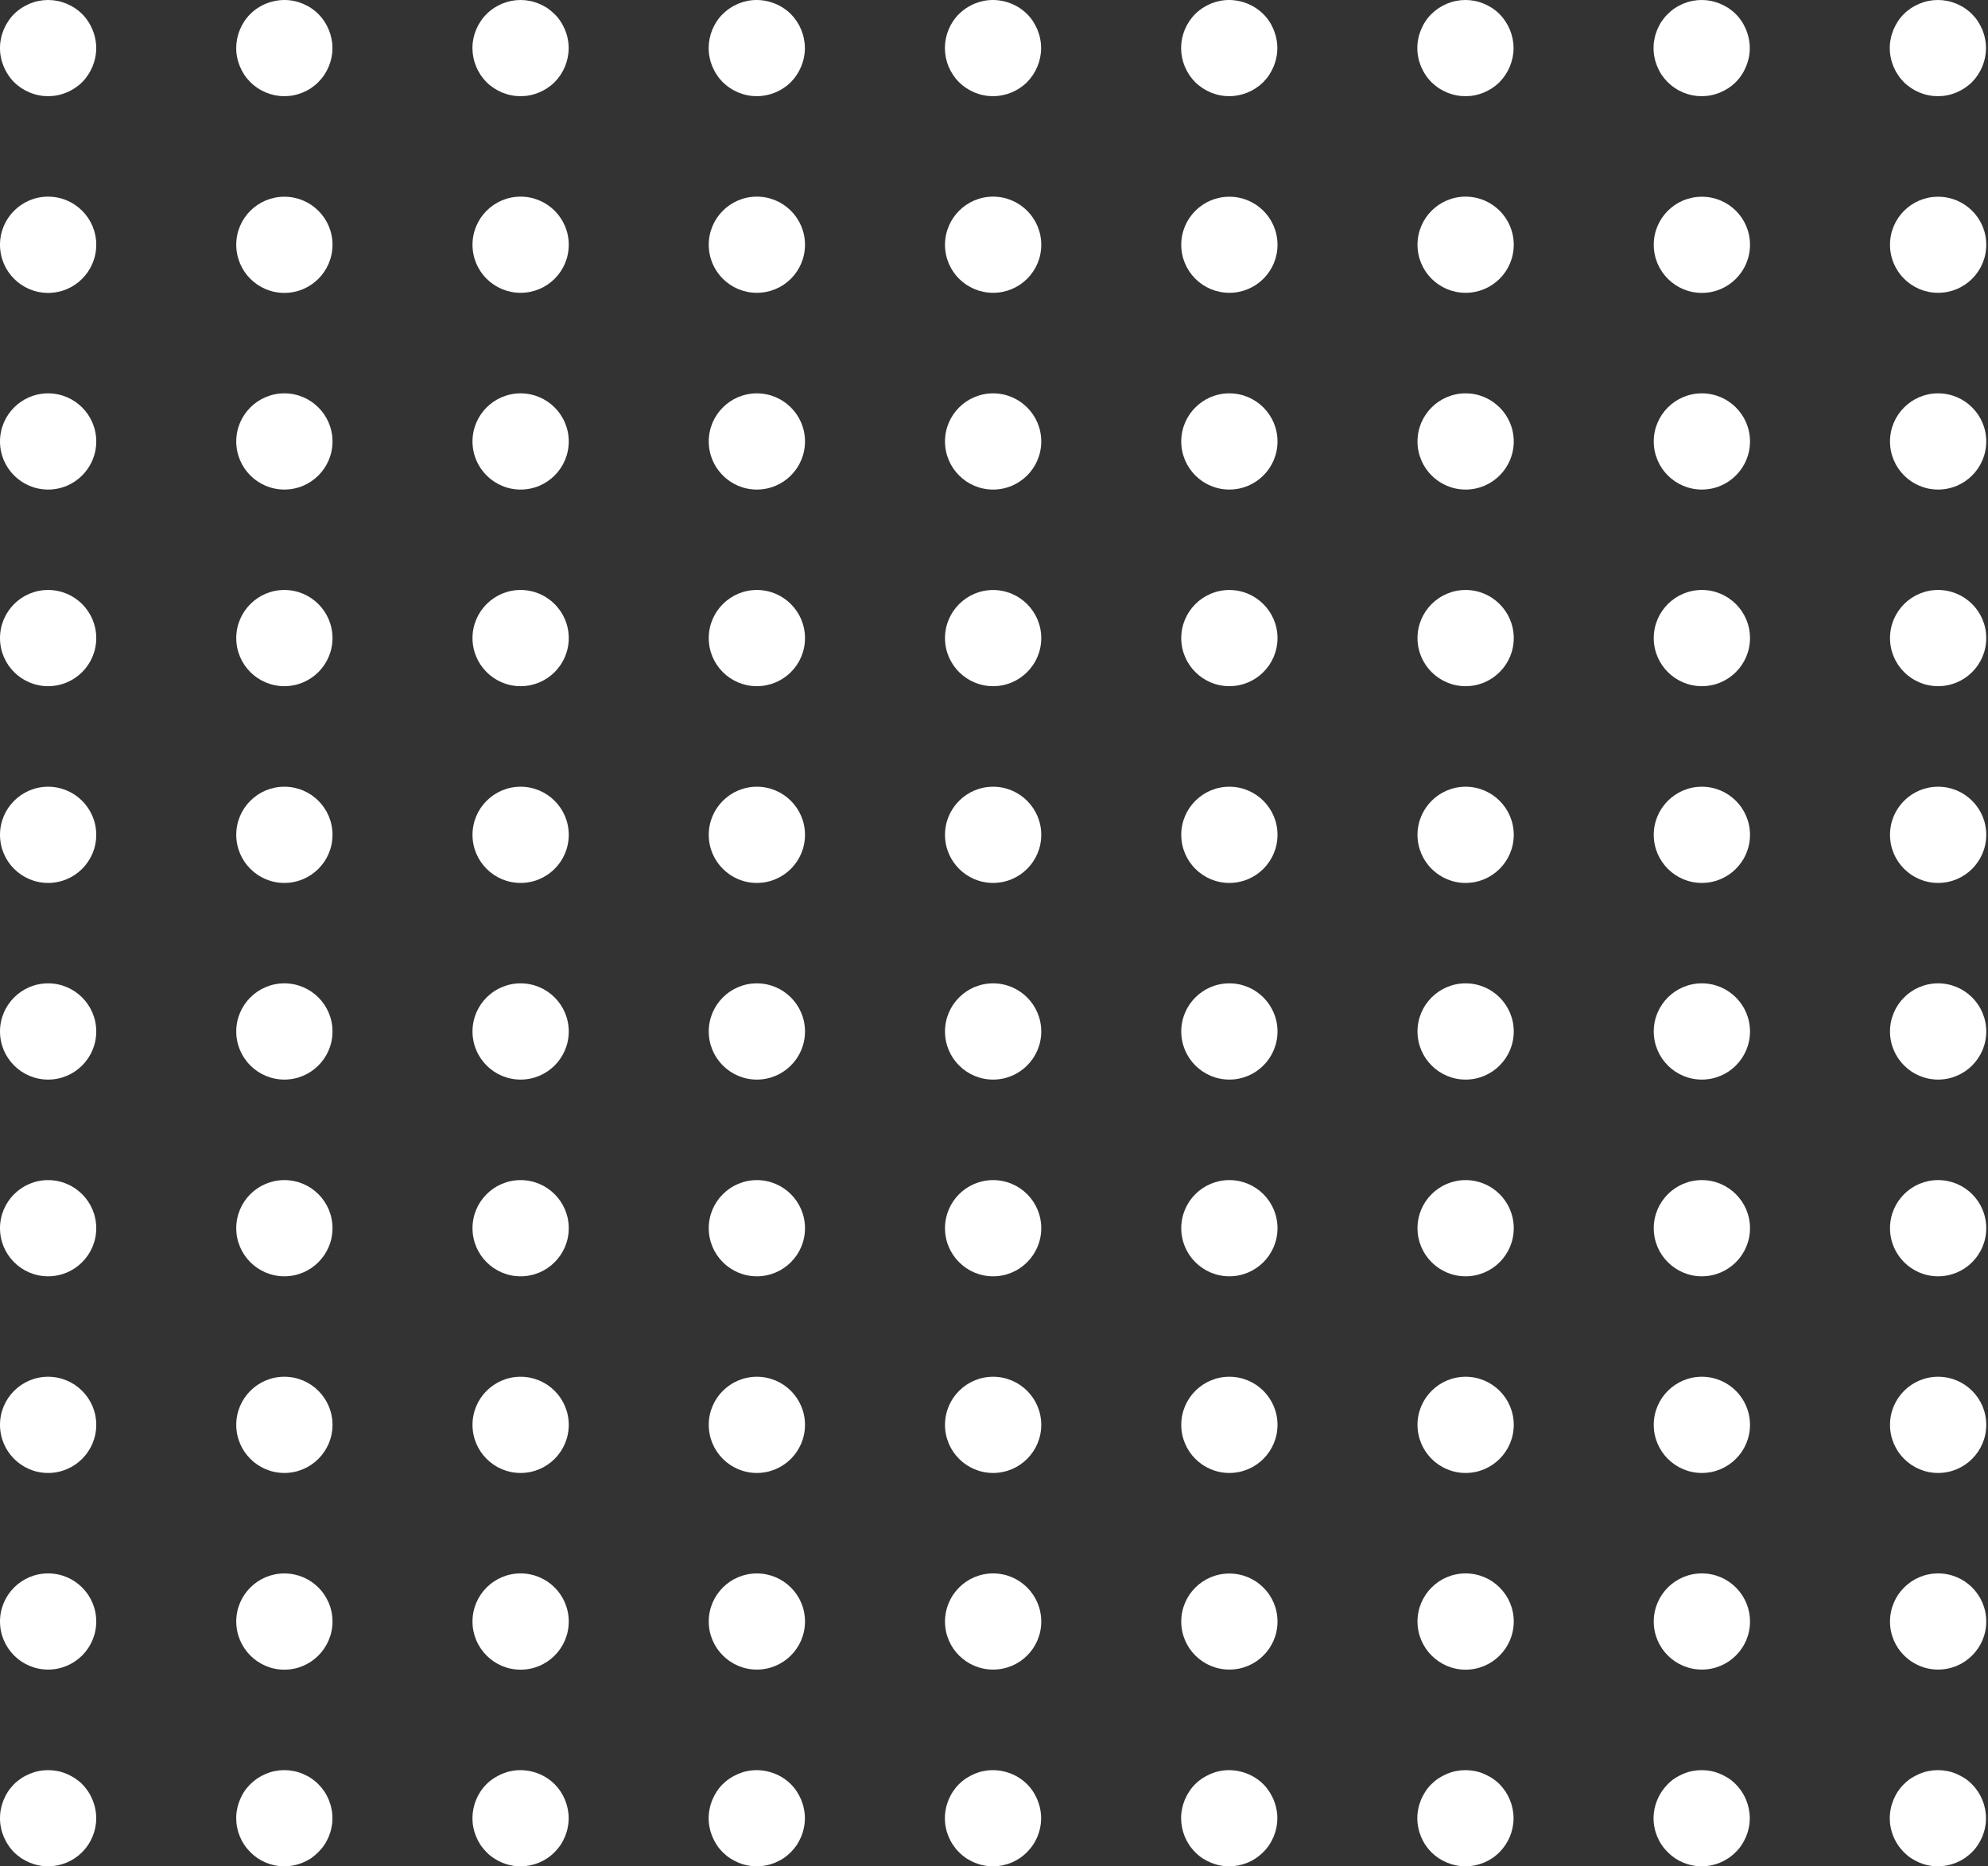 <?xml version="1.0" encoding="UTF-8"?> <svg xmlns="http://www.w3.org/2000/svg" width="426" height="400" viewBox="0 0 426 400" fill="none"><rect x="0" y="0" width="426" height="400" fill="#333333" stroke="none"/> <path fill-rule="evenodd" clip-rule="evenodd" d="M314.028 20.615C313.34 20.615 312.686 20.553 312.005 20.414C311.345 20.289 310.699 20.08 310.087 19.837C309.469 19.566 308.871 19.26 308.294 18.885C307.739 18.509 307.224 18.086 306.724 17.606C306.251 17.113 305.814 16.599 305.452 16.022C305.077 15.466 304.764 14.868 304.5 14.243C304.25 13.624 304.041 12.985 303.923 12.332C303.77 11.65 303.715 10.983 303.715 10.309C303.715 9.628 303.77 8.947 303.923 8.287C304.041 7.627 304.25 6.988 304.5 6.369C304.764 5.751 305.077 5.125 305.452 4.569C305.814 4.013 306.251 3.478 306.724 3.013C307.224 2.533 307.739 2.102 308.294 1.727C308.871 1.359 309.469 1.053 310.087 0.782C310.699 0.532 311.345 0.33 312.005 0.198C313.34 -0.066 314.709 -0.066 316.043 0.198C316.703 0.33 317.342 0.532 317.954 0.782C318.579 1.053 319.177 1.359 319.754 1.727C320.31 2.102 320.845 2.533 321.324 3.013C323.236 4.944 324.334 7.606 324.334 10.309C324.334 13.006 323.236 15.667 321.324 17.606C320.845 18.086 320.31 18.509 319.754 18.885C319.177 19.26 318.579 19.566 317.954 19.837C317.342 20.08 316.703 20.289 316.043 20.414C315.383 20.553 314.709 20.615 314.028 20.615Z" fill="white"></path> <path fill-rule="evenodd" clip-rule="evenodd" d="M364.647 20.615C363.959 20.615 363.306 20.553 362.625 20.414C361.964 20.289 361.318 20.08 360.707 19.837C360.088 19.566 359.49 19.26 358.934 18.885C358.358 18.509 357.843 18.086 357.364 17.606C356.891 17.134 356.454 16.599 356.071 16.043C355.696 15.487 355.383 14.868 355.119 14.243C354.869 13.624 354.661 12.985 354.542 12.332C354.39 11.671 354.334 10.983 354.334 10.309C354.334 9.628 354.39 8.968 354.542 8.287C354.661 7.627 354.869 6.988 355.119 6.369C355.383 5.751 355.696 5.125 356.071 4.569C356.454 4.013 356.891 3.478 357.364 3.013C357.843 2.533 358.358 2.102 358.934 1.727C359.49 1.359 360.088 1.053 360.707 0.782C361.318 0.532 361.964 0.33 362.625 0.198C363.959 -0.066 365.328 -0.066 366.662 0.198C367.301 0.33 367.962 0.532 368.573 0.782C369.199 1.053 369.796 1.359 370.373 1.727C370.929 2.102 371.464 2.533 371.944 3.013C372.416 3.478 372.854 4.013 373.215 4.569C373.591 5.125 373.896 5.751 374.167 6.369C374.411 6.988 374.626 7.627 374.744 8.287C374.89 8.968 374.953 9.628 374.953 10.309C374.953 10.983 374.89 11.671 374.744 12.332C374.626 12.985 374.411 13.624 374.167 14.243C373.896 14.868 373.591 15.487 373.215 16.043C372.854 16.599 372.416 17.134 371.944 17.606C371.464 18.086 370.929 18.509 370.373 18.885C369.796 19.26 369.199 19.566 368.573 19.837C367.962 20.08 367.301 20.289 366.662 20.414C365.981 20.553 365.328 20.615 364.647 20.615Z" fill="white"></path> <path fill-rule="evenodd" clip-rule="evenodd" d="M10.306 20.615C9.625 20.615 8.972 20.553 8.291 20.414C7.63 20.289 6.977 20.08 6.373 19.837C5.754 19.566 5.156 19.26 4.58 18.885C4.024 18.509 3.489 18.086 3.009 17.606C2.537 17.134 2.099 16.599 1.737 16.022C1.362 15.466 1.049 14.868 0.785 14.243C0.535 13.624 0.327 12.985 0.208 12.332C0.056 11.65 0 10.983 0 10.309C0 9.628 0.056 8.968 0.208 8.287C0.327 7.627 0.535 6.988 0.785 6.369C1.049 5.751 1.362 5.153 1.737 4.597C2.099 4.013 2.537 3.478 3.009 3.013C3.489 2.533 4.024 2.102 4.58 1.727C5.156 1.359 5.754 1.053 6.373 0.782C6.977 0.532 7.63 0.33 8.291 0.198C9.625 -0.066 10.994 -0.066 12.328 0.198C12.988 0.33 13.628 0.532 14.239 0.782C14.865 1.053 15.462 1.359 16.039 1.727C16.595 2.102 17.13 2.533 17.61 3.013C18.082 3.478 18.513 4.013 18.881 4.597C19.257 5.153 19.562 5.751 19.833 6.369C20.077 6.988 20.292 7.648 20.41 8.287C20.556 8.968 20.619 9.628 20.619 10.309C20.619 10.983 20.556 11.65 20.41 12.332C20.292 12.985 20.077 13.624 19.833 14.243C19.562 14.868 19.257 15.466 18.881 16.022C18.513 16.599 18.082 17.134 17.61 17.606C17.13 18.086 16.595 18.509 16.039 18.885C15.462 19.26 14.865 19.566 14.239 19.837C13.628 20.08 12.988 20.289 12.328 20.414C11.668 20.553 10.994 20.615 10.306 20.615Z" fill="white"></path> <path fill-rule="evenodd" clip-rule="evenodd" d="M0 52.45C0 46.766 4.621 42.145 10.306 42.145C16.004 42.145 20.626 46.766 20.626 52.45C20.626 58.163 16.004 62.777 10.306 62.777C4.621 62.777 0 58.163 0 52.45ZM0 94.612C0 88.927 4.621 84.306 10.306 84.306C16.004 84.306 20.626 88.927 20.626 94.612C20.626 100.31 16.004 104.925 10.306 104.925C4.621 104.925 0 100.31 0 94.612ZM0 136.76C0 131.068 4.621 126.447 10.306 126.447C16.004 126.447 20.626 131.068 20.626 136.76C20.626 142.451 16.004 147.065 10.306 147.065C4.621 147.065 0 142.451 0 136.76ZM0 178.921C0 173.237 4.621 168.615 10.306 168.615C16.004 168.615 20.626 173.237 20.626 178.921C20.626 184.62 16.004 189.234 10.306 189.234C4.621 189.234 0 184.62 0 178.921ZM0 221.069C0 215.377 4.621 210.756 10.306 210.756C16.004 210.756 20.626 215.377 20.626 221.069C20.626 226.76 16.004 231.382 10.306 231.382C4.621 231.382 0 226.76 0 221.069ZM0 263.237C0 257.546 4.621 252.925 10.306 252.925C16.004 252.925 20.626 257.546 20.626 263.237C20.626 268.922 16.004 273.543 10.306 273.543C4.621 273.543 0 268.922 0 263.237ZM0 305.378C0 299.687 4.621 295.072 10.306 295.072C16.004 295.072 20.626 299.687 20.626 305.378C20.626 311.07 16.004 315.691 10.306 315.691C4.621 315.691 0 311.07 0 305.378ZM0 347.526C0 341.834 4.621 337.22 10.306 337.22C16.004 337.22 20.626 341.834 20.626 347.526C20.626 353.21 16.004 357.832 10.306 357.832C4.621 357.832 0 353.21 0 347.526Z" fill="white"></path> <path fill-rule="evenodd" clip-rule="evenodd" d="M10.306 399.998C9.625 399.998 8.972 399.935 8.291 399.789C7.63 399.664 6.977 399.463 6.373 399.213C5.754 398.949 5.156 398.636 4.58 398.268C4.024 397.892 3.489 397.461 3.009 396.982C2.537 396.509 2.099 395.974 1.737 395.398C1.362 394.842 1.049 394.244 0.785 393.625C0.535 393.007 0.327 392.368 0.208 391.707C0.056 391.026 0 390.366 0 389.692C0 389.011 0.056 388.323 0.208 387.67C0.327 387.01 0.535 386.37 0.785 385.745C1.049 385.106 1.362 384.508 1.737 383.952C2.099 383.396 2.537 382.861 3.009 382.388C3.489 381.909 4.024 381.478 4.58 381.11C5.136 380.741 5.754 380.443 6.373 380.165C6.977 379.914 7.63 379.706 8.291 379.581C9.597 379.317 10.994 379.317 12.328 379.581C12.988 379.706 13.628 379.914 14.239 380.165C14.865 380.443 15.462 380.741 16.039 381.11C16.595 381.478 17.13 381.909 17.61 382.388C18.082 382.861 18.513 383.396 18.881 383.952C19.257 384.508 19.562 385.106 19.833 385.745C20.077 386.37 20.292 387.01 20.41 387.67C20.556 388.344 20.619 389.011 20.619 389.692C20.619 390.366 20.556 391.026 20.41 391.707C20.292 392.368 20.077 393.007 19.833 393.625C19.562 394.244 19.257 394.842 18.881 395.398C18.499 395.974 18.061 396.509 17.589 396.982C15.664 398.907 13.03 399.998 10.306 399.998Z" fill="white"></path> <path fill-rule="evenodd" clip-rule="evenodd" d="M60.925 20.613C58.194 20.613 55.546 19.523 53.628 17.584C53.156 17.111 52.718 16.597 52.356 16.041C51.981 15.464 51.669 14.866 51.404 14.241C51.154 13.623 50.946 12.983 50.828 12.33C50.675 11.649 50.619 10.982 50.619 10.308C50.619 7.584 51.71 4.922 53.628 3.011C56.019 0.613 59.612 -0.478 62.947 0.196C63.607 0.328 64.247 0.53 64.858 0.78C65.505 1.051 66.102 1.357 66.658 1.725C67.214 2.1 67.749 2.531 68.229 3.011C70.14 4.943 71.238 7.584 71.238 10.308C71.238 10.982 71.175 11.649 71.029 12.33C70.911 12.983 70.696 13.623 70.453 14.241C70.181 14.866 69.876 15.464 69.501 16.041C69.118 16.597 68.701 17.111 68.229 17.584C67.749 18.084 67.214 18.487 66.658 18.883C66.102 19.258 65.505 19.564 64.858 19.835C64.247 20.078 63.607 20.287 62.947 20.412C62.287 20.551 61.613 20.613 60.925 20.613Z" fill="white"></path> <path fill-rule="evenodd" clip-rule="evenodd" d="M50.625 52.449C50.625 46.764 55.246 42.164 60.931 42.164C66.629 42.164 71.251 46.764 71.251 52.449C71.251 58.161 66.629 62.776 60.931 62.776C55.246 62.776 50.625 58.161 50.625 52.449ZM50.625 94.611C50.625 88.926 55.246 84.305 60.931 84.305C66.629 84.305 71.251 88.926 71.251 94.611C71.251 100.309 66.629 104.923 60.931 104.923C55.246 104.923 50.625 100.309 50.625 94.611ZM50.625 136.758C50.625 131.067 55.246 126.446 60.931 126.446C66.629 126.446 71.251 131.067 71.251 136.758C71.251 142.45 66.629 147.064 60.931 147.064C55.246 147.064 50.625 142.45 50.625 136.758ZM50.625 178.92C50.625 173.214 55.246 168.614 60.931 168.614C66.629 168.614 71.251 173.214 71.251 178.92C71.251 184.618 66.629 189.233 60.931 189.233C55.246 189.233 50.625 184.618 50.625 178.92ZM50.625 221.068C50.625 215.376 55.246 210.755 60.931 210.755C66.629 210.755 71.251 215.376 71.251 221.068C71.251 226.759 66.629 231.38 60.931 231.38C55.246 231.38 50.625 226.759 50.625 221.068ZM50.625 263.236C50.625 257.524 55.246 252.923 60.931 252.923C66.629 252.923 71.251 257.524 71.251 263.236C71.251 268.921 66.629 273.542 60.931 273.542C55.246 273.542 50.625 268.921 50.625 263.236ZM50.625 305.377C50.625 299.685 55.246 295.071 60.931 295.071C66.629 295.071 71.251 299.685 71.251 305.377C71.251 311.068 66.629 315.69 60.931 315.69C55.246 315.69 50.625 311.068 50.625 305.377ZM50.625 347.524C50.625 341.833 55.246 337.226 60.931 337.226C66.629 337.226 71.251 341.833 71.251 347.524C71.251 353.209 66.629 357.851 60.931 357.851C55.246 357.851 50.625 353.209 50.625 347.524Z" fill="white"></path> <path fill-rule="evenodd" clip-rule="evenodd" d="M60.925 399.998C60.244 399.998 59.591 399.935 58.91 399.789C58.249 399.664 57.596 399.463 56.992 399.213C56.373 398.949 55.776 398.636 55.199 398.268C54.643 397.871 54.122 397.441 53.649 396.961C53.176 396.489 52.739 395.974 52.356 395.398C51.981 394.842 51.669 394.244 51.404 393.625C51.154 393.007 50.946 392.347 50.828 391.707C50.675 391.026 50.619 390.345 50.619 389.692C50.619 389.011 50.675 388.323 50.828 387.67C50.946 387.01 51.154 386.37 51.404 385.745C51.669 385.106 51.981 384.508 52.356 383.952C52.718 383.396 53.156 382.882 53.628 382.409C54.108 381.937 54.643 381.506 55.199 381.11C55.776 380.741 56.373 380.443 56.992 380.165C57.596 379.914 58.249 379.706 58.91 379.581C60.244 379.317 61.613 379.317 62.947 379.581C63.607 379.706 64.247 379.914 64.858 380.165C65.484 380.443 66.102 380.741 66.658 381.11C67.214 381.506 67.749 381.909 68.229 382.409C68.701 382.882 69.118 383.396 69.501 383.952C69.876 384.508 70.181 385.106 70.453 385.745C70.696 386.37 70.911 387.01 71.029 387.67C71.175 388.323 71.238 389.011 71.238 389.692C71.238 390.345 71.175 391.026 71.029 391.707C70.911 392.347 70.696 393.007 70.453 393.625C70.181 394.244 69.876 394.842 69.501 395.398C69.118 395.974 68.68 396.489 68.208 396.961C67.728 397.441 67.214 397.871 66.658 398.268C66.081 398.636 65.484 398.949 64.858 399.213C64.247 399.463 63.607 399.664 62.947 399.789C62.287 399.935 61.613 399.998 60.925 399.998Z" fill="white"></path> <path fill-rule="evenodd" clip-rule="evenodd" d="M111.544 20.615C110.884 20.615 110.21 20.553 109.529 20.414C108.869 20.289 108.215 20.08 107.611 19.837C106.992 19.566 106.395 19.26 105.818 18.885C105.262 18.509 104.727 18.086 104.247 17.606C102.329 15.667 101.238 13.027 101.238 10.309C101.238 9.628 101.294 8.968 101.447 8.287C101.565 7.627 101.773 6.988 102.024 6.369C102.288 5.751 102.6 5.153 102.976 4.597C103.337 4.013 103.775 3.499 104.247 3.033C104.727 2.533 105.262 2.123 105.818 1.727C106.395 1.359 106.992 1.053 107.611 0.782C108.215 0.532 108.869 0.33 109.529 0.198C110.863 -0.066 112.232 -0.066 113.566 0.198C114.227 0.33 114.866 0.532 115.477 0.782C116.103 1.053 116.701 1.359 117.277 1.727C117.833 2.123 118.368 2.554 118.848 3.033C119.32 3.499 119.758 4.013 120.12 4.597C120.495 5.153 120.801 5.751 121.072 6.369C121.315 6.988 121.53 7.627 121.648 8.287C121.794 8.968 121.857 9.628 121.857 10.309C121.857 13.027 120.759 15.688 118.848 17.606C118.368 18.086 117.833 18.509 117.277 18.885C116.701 19.26 116.103 19.566 115.477 19.837C114.866 20.08 114.227 20.289 113.566 20.414C112.906 20.553 112.232 20.615 111.544 20.615Z" fill="white"></path> <path fill-rule="evenodd" clip-rule="evenodd" d="M101.25 52.45C101.25 46.766 105.871 42.145 111.556 42.145C117.254 42.145 121.876 46.766 121.876 52.45C121.876 58.163 117.254 62.756 111.556 62.756C105.871 62.756 101.25 58.163 101.25 52.45ZM101.25 94.612C101.25 88.927 105.871 84.306 111.556 84.306C117.254 84.306 121.876 88.927 121.876 94.612C121.876 100.31 117.254 104.925 111.556 104.925C105.871 104.925 101.25 100.31 101.25 94.612ZM101.25 136.76C101.25 131.068 105.871 126.447 111.556 126.447C117.254 126.447 121.876 131.068 121.876 136.76C121.876 142.451 117.254 147.065 111.556 147.065C105.871 147.065 101.25 142.451 101.25 136.76ZM101.25 178.921C101.25 173.237 105.871 168.615 111.556 168.615C117.254 168.615 121.876 173.237 121.876 178.921C121.876 184.62 117.254 189.234 111.556 189.234C105.871 189.234 101.25 184.62 101.25 178.921ZM101.25 221.069C101.25 215.377 105.871 210.756 111.556 210.756C117.254 210.756 121.876 215.377 121.876 221.069C121.876 226.76 117.254 231.382 111.556 231.382C105.871 231.382 101.25 226.76 101.25 221.069ZM101.25 263.237C101.25 257.546 105.871 252.925 111.556 252.925C117.254 252.925 121.876 257.546 121.876 263.237C121.876 268.922 117.254 273.543 111.556 273.543C105.871 273.543 101.25 268.922 101.25 263.237ZM101.25 305.378C101.25 299.687 105.871 295.072 111.556 295.072C117.254 295.072 121.876 299.687 121.876 305.378C121.876 311.07 117.254 315.691 111.556 315.691C105.871 315.691 101.25 311.07 101.25 305.378ZM101.25 347.526C101.25 341.834 105.871 337.22 111.556 337.22C117.254 337.22 121.876 341.834 121.876 347.526C121.876 353.231 117.254 357.852 111.556 357.852C105.871 357.852 101.25 353.231 101.25 347.526Z" fill="white"></path> <path fill-rule="evenodd" clip-rule="evenodd" d="M111.544 400C110.884 400 110.21 399.938 109.529 399.792C108.869 399.667 108.215 399.465 107.611 399.215C106.992 398.951 106.395 398.638 105.839 398.27C105.262 397.895 104.741 397.464 104.268 396.984C103.796 396.512 103.358 395.977 102.976 395.428C102.6 394.844 102.288 394.246 102.024 393.628C101.773 393.009 101.565 392.37 101.447 391.71C101.294 391.029 101.238 390.348 101.238 389.694C101.238 386.97 102.329 384.309 104.247 382.391C104.727 381.911 105.262 381.48 105.818 381.112C106.395 380.744 106.992 380.445 107.611 380.167C108.215 379.917 108.869 379.708 109.529 379.583C112.885 378.909 116.436 380 118.848 382.391C120.759 384.309 121.857 386.97 121.857 389.694C121.857 390.348 121.794 391.029 121.648 391.71C121.53 392.37 121.315 393.009 121.072 393.628C120.801 394.246 120.495 394.844 120.12 395.428C119.737 395.977 119.3 396.512 118.827 396.984C116.916 398.909 114.268 400 111.544 400Z" fill="white"></path> <path fill-rule="evenodd" clip-rule="evenodd" d="M162.163 20.613C161.482 20.613 160.829 20.551 160.148 20.412C159.488 20.287 158.835 20.078 158.23 19.835C157.611 19.564 157.014 19.258 156.458 18.883C155.881 18.508 155.36 18.084 154.866 17.605C154.394 17.111 153.956 16.597 153.595 16.02C153.219 15.464 152.907 14.866 152.643 14.241C152.393 13.623 152.184 12.983 152.066 12.33C151.913 11.649 151.857 10.982 151.857 10.308C151.857 7.584 152.948 4.922 154.866 3.011C155.36 2.531 155.881 2.1 156.458 1.725C157.014 1.357 157.611 1.051 158.23 0.78C158.835 0.53 159.488 0.328 160.148 0.196C163.477 -0.478 167.056 0.613 169.467 3.011C171.378 4.943 172.476 7.584 172.476 10.308C172.476 10.982 172.414 11.649 172.268 12.33C172.149 12.983 171.934 13.623 171.691 14.241C171.42 14.866 171.114 15.464 170.739 16.02C170.377 16.597 169.94 17.111 169.467 17.605C167.535 19.523 164.887 20.613 162.163 20.613Z" fill="white"></path> <path fill-rule="evenodd" clip-rule="evenodd" d="M151.875 52.45C151.875 46.766 156.496 42.145 162.181 42.145C167.879 42.145 172.501 46.766 172.501 52.45C172.501 58.163 167.879 62.756 162.181 62.756C156.496 62.756 151.875 58.163 151.875 52.45ZM151.875 94.612C151.875 88.927 156.496 84.306 162.181 84.306C167.879 84.306 172.501 88.927 172.501 94.612C172.501 100.31 167.879 104.925 162.181 104.925C156.496 104.925 151.875 100.31 151.875 94.612ZM151.875 136.76C151.875 131.068 156.496 126.447 162.181 126.447C167.879 126.447 172.501 131.068 172.501 136.76C172.501 142.472 167.879 147.065 162.181 147.065C156.496 147.065 151.875 142.472 151.875 136.76ZM151.875 178.921C151.875 173.237 156.496 168.615 162.181 168.615C167.879 168.615 172.501 173.237 172.501 178.921C172.501 184.62 167.879 189.234 162.181 189.234C156.496 189.234 151.875 184.62 151.875 178.921ZM151.875 221.069C151.875 215.377 156.496 210.756 162.181 210.756C167.879 210.756 172.501 215.377 172.501 221.069C172.501 226.76 167.879 231.382 162.181 231.382C156.496 231.382 151.875 226.76 151.875 221.069ZM151.875 263.237C151.875 257.546 156.496 252.925 162.181 252.925C167.879 252.925 172.501 257.546 172.501 263.237C172.501 268.922 167.879 273.543 162.181 273.543C156.496 273.543 151.875 268.922 151.875 263.237ZM151.875 305.378C151.875 299.687 156.496 295.072 162.181 295.072C167.879 295.072 172.501 299.687 172.501 305.378C172.501 311.07 167.879 315.691 162.181 315.691C156.496 315.691 151.875 311.07 151.875 305.378ZM151.875 347.526C151.875 341.834 156.496 337.227 162.181 337.227C167.879 337.227 172.501 341.834 172.501 347.526C172.501 353.21 167.879 357.832 162.181 357.832C156.496 357.832 151.875 353.21 151.875 347.526Z" fill="white"></path> <path fill-rule="evenodd" clip-rule="evenodd" d="M162.163 400C161.482 400 160.829 399.938 160.148 399.792C159.488 399.667 158.835 399.465 158.23 399.215C157.611 398.951 157.014 398.638 156.458 398.27C155.881 397.895 155.36 397.464 154.866 396.984C154.394 396.512 153.956 395.977 153.595 395.428C153.219 394.844 152.907 394.246 152.643 393.628C152.393 393.009 152.184 392.37 152.066 391.71C151.913 391.05 151.857 390.369 151.857 389.694C151.857 389.013 151.913 388.346 152.066 387.672C152.184 387.012 152.393 386.373 152.643 385.747C152.907 385.129 153.219 384.531 153.595 383.954C153.956 383.398 154.394 382.863 154.866 382.391C155.36 381.911 155.881 381.48 156.458 381.112C157.014 380.744 157.611 380.445 158.23 380.167C158.835 379.917 159.488 379.708 160.148 379.583C163.477 378.909 167.076 380 169.467 382.391C169.94 382.863 170.377 383.398 170.739 383.954C171.114 384.531 171.42 385.129 171.691 385.747C171.934 386.373 172.149 387.012 172.268 387.672C172.414 388.346 172.476 389.013 172.476 389.694C172.476 390.369 172.414 391.05 172.268 391.71C172.149 392.37 171.934 393.009 171.691 393.628C171.42 394.246 171.114 394.844 170.739 395.428C170.357 395.977 169.919 396.512 169.446 396.984C168.967 397.464 168.452 397.895 167.896 398.27C167.32 398.638 166.722 398.951 166.097 399.215C165.485 399.465 164.846 399.667 164.186 399.792C163.504 399.938 162.851 400 162.163 400Z" fill="white"></path> <path fill-rule="evenodd" clip-rule="evenodd" d="M212.782 20.613C212.101 20.613 211.427 20.551 210.767 20.412C210.107 20.287 209.454 20.078 208.849 19.835C208.231 19.564 207.633 19.258 207.056 18.883C206.5 18.508 205.979 18.084 205.486 17.605C203.568 15.666 202.477 13.025 202.477 10.308C202.477 7.584 203.568 4.922 205.486 3.011C205.979 2.531 206.5 2.1 207.056 1.725C207.633 1.357 208.231 1.051 208.849 0.78C209.454 0.53 210.107 0.328 210.767 0.196C214.124 -0.478 217.696 0.613 220.086 3.011C220.559 3.476 220.997 4.012 221.358 4.568C221.733 5.151 222.039 5.749 222.31 6.367C222.553 6.986 222.769 7.625 222.887 8.285C223.033 8.966 223.095 9.627 223.095 10.308C223.095 13.025 221.997 15.666 220.086 17.605C218.154 19.523 215.507 20.613 212.782 20.613Z" fill="white"></path> <path fill-rule="evenodd" clip-rule="evenodd" d="M202.5 52.471C202.5 46.766 207.121 42.145 212.806 42.145C218.504 42.145 223.126 46.766 223.126 52.471C223.126 58.163 218.504 62.756 212.806 62.756C207.121 62.756 202.5 58.163 202.5 52.471ZM202.5 94.612C202.5 88.927 207.121 84.306 212.806 84.306C218.504 84.306 223.126 88.927 223.126 94.612C223.126 100.31 218.504 104.925 212.806 104.925C207.121 104.925 202.5 100.31 202.5 94.612ZM202.5 136.76C202.5 131.082 207.121 126.454 212.806 126.454C218.504 126.454 223.126 131.082 223.126 136.76C223.126 142.451 218.504 147.065 212.806 147.065C207.121 147.065 202.5 142.451 202.5 136.76ZM202.5 178.921C202.5 173.237 207.121 168.615 212.806 168.615C218.504 168.615 223.126 173.237 223.126 178.921C223.126 184.62 218.504 189.234 212.806 189.234C207.121 189.234 202.5 184.62 202.5 178.921ZM202.5 221.069C202.5 215.377 207.121 210.756 212.806 210.756C218.504 210.756 223.126 215.377 223.126 221.069C223.126 226.76 218.504 231.382 212.806 231.382C207.121 231.382 202.5 226.76 202.5 221.069ZM202.5 263.237C202.5 257.525 207.121 252.925 212.806 252.925C218.504 252.925 223.126 257.525 223.126 263.237C223.126 268.922 218.504 273.543 212.806 273.543C207.121 273.543 202.5 268.922 202.5 263.237ZM202.5 305.385C202.5 299.687 207.121 295.072 212.806 295.072C218.504 295.072 223.126 299.687 223.126 305.385C223.126 311.07 218.504 315.691 212.806 315.691C207.121 315.691 202.5 311.07 202.5 305.385ZM202.5 347.547C202.5 341.834 207.121 337.22 212.806 337.22C218.504 337.22 223.126 341.834 223.126 347.547C223.126 353.231 218.504 357.832 212.806 357.832C207.121 357.832 202.5 353.231 202.5 347.547Z" fill="white"></path> <path fill-rule="evenodd" clip-rule="evenodd" d="M212.782 400C212.101 400 211.427 399.938 210.767 399.792C210.107 399.667 209.454 399.465 208.849 399.215C208.231 398.951 207.633 398.638 207.056 398.27C206.5 397.874 205.979 397.464 205.486 396.963C205.013 396.491 204.596 395.977 204.214 395.4C203.839 394.844 203.526 394.246 203.262 393.628C203.012 393.009 202.803 392.37 202.685 391.71C202.532 391.029 202.477 390.369 202.477 389.694C202.477 389.013 202.532 388.346 202.685 387.672C202.803 387.012 203.012 386.373 203.262 385.747C203.526 385.129 203.839 384.51 204.214 383.954C204.596 383.398 205.013 382.863 205.486 382.391C205.979 381.911 206.5 381.48 207.056 381.112C207.633 380.744 208.231 380.445 208.849 380.167C209.454 379.917 210.107 379.708 210.767 379.583C214.124 378.909 217.696 380 220.086 382.391C220.559 382.863 220.997 383.398 221.358 383.954C221.733 384.51 222.039 385.129 222.31 385.747C222.553 386.373 222.769 387.012 222.887 387.672C223.033 388.346 223.095 389.013 223.095 389.694C223.095 390.369 223.033 391.05 222.887 391.71C222.769 392.37 222.553 393.009 222.31 393.628C222.039 394.246 221.733 394.844 221.358 395.4C220.976 395.977 220.538 396.491 220.065 396.963C218.154 398.909 215.507 400 212.782 400Z" fill="white"></path> <path fill-rule="evenodd" clip-rule="evenodd" d="M263.402 20.613C262.741 20.613 262.067 20.551 261.386 20.412C260.726 20.287 260.073 20.078 259.468 19.835C258.85 19.564 258.252 19.258 257.675 18.883C257.119 18.487 256.584 18.084 256.105 17.605C254.187 15.666 253.096 13.025 253.096 10.308C253.096 7.584 254.187 4.943 256.105 3.011C256.584 2.531 257.119 2.1 257.675 1.725C258.252 1.357 258.85 1.051 259.468 0.78C260.073 0.53 260.726 0.328 261.386 0.196C264.715 -0.478 268.294 0.613 270.705 3.011C271.178 3.476 271.616 4.012 271.977 4.568C272.352 5.123 272.658 5.728 272.929 6.367C273.172 6.986 273.388 7.625 273.506 8.285C273.652 8.946 273.714 9.627 273.714 10.308C273.714 10.982 273.652 11.649 273.506 12.33C273.388 12.983 273.172 13.623 272.929 14.241C272.658 14.866 272.352 15.464 271.977 16.041C271.616 16.597 271.178 17.111 270.705 17.605C268.759 19.523 266.126 20.613 263.402 20.613Z" fill="white"></path> <path fill-rule="evenodd" clip-rule="evenodd" d="M253.125 52.47C253.125 46.764 257.746 42.164 263.431 42.164C269.129 42.164 273.751 46.764 273.751 52.47C273.751 58.161 269.129 62.755 263.431 62.755C257.746 62.755 253.125 58.161 253.125 52.47ZM253.125 94.611C253.125 88.926 257.746 84.305 263.431 84.305C269.129 84.305 273.751 88.926 273.751 94.611C273.751 100.309 269.129 104.923 263.431 104.923C257.746 104.923 253.125 100.309 253.125 94.611ZM253.125 136.758C253.125 131.081 257.746 126.452 263.431 126.452C269.129 126.452 273.751 131.081 273.751 136.758C273.751 142.45 269.129 147.064 263.431 147.064C257.746 147.064 253.125 142.45 253.125 136.758ZM253.125 178.92C253.125 173.235 257.746 168.614 263.431 168.614C269.129 168.614 273.751 173.235 273.751 178.92C273.751 184.618 269.129 189.233 263.431 189.233C257.746 189.233 253.125 184.618 253.125 178.92ZM253.125 221.068C253.125 215.376 257.746 210.755 263.431 210.755C269.129 210.755 273.751 215.376 273.751 221.068C273.751 226.759 269.129 231.38 263.431 231.38C257.746 231.38 253.125 226.759 253.125 221.068ZM253.125 263.236C253.125 257.524 257.746 252.923 263.431 252.923C269.129 252.923 273.751 257.524 273.751 263.236C273.751 268.921 269.129 273.542 263.431 273.542C257.746 273.542 253.125 268.921 253.125 263.236ZM253.125 305.384C253.125 299.685 257.746 295.071 263.431 295.071C269.129 295.071 273.751 299.685 273.751 305.384C273.751 311.068 269.129 315.69 263.431 315.69C257.746 315.69 253.125 311.068 253.125 305.384ZM253.125 347.545C253.125 341.833 257.746 337.246 263.431 337.246C269.129 337.246 273.751 341.833 273.751 347.545C273.751 353.23 269.129 357.83 263.431 357.83C257.746 357.83 253.125 353.23 253.125 347.545Z" fill="white"></path> <path fill-rule="evenodd" clip-rule="evenodd" d="M263.402 400C262.721 400 262.067 399.938 261.386 399.792C260.726 399.667 260.073 399.465 259.468 399.215C258.85 398.951 258.252 398.638 257.675 398.27C257.119 397.895 256.584 397.464 256.105 396.963C254.187 395.052 253.096 392.391 253.096 389.694C253.096 389.013 253.151 388.346 253.304 387.672C253.422 387.012 253.631 386.373 253.881 385.747C254.145 385.129 254.458 384.531 254.833 383.975C255.194 383.398 255.632 382.863 256.105 382.391C256.584 381.911 257.119 381.48 257.675 381.112C258.252 380.744 258.85 380.445 259.468 380.167C260.073 379.917 260.726 379.708 261.386 379.583C264.715 378.909 268.294 380 270.705 382.391C271.178 382.863 271.616 383.398 271.977 383.975C272.352 384.531 272.658 385.129 272.929 385.747C273.172 386.373 273.388 387.012 273.506 387.672C273.652 388.325 273.714 389.013 273.714 389.694C273.714 390.369 273.652 391.029 273.506 391.71C273.388 392.37 273.172 393.009 272.929 393.628C272.658 394.246 272.352 394.844 271.977 395.4C271.595 395.977 271.178 396.491 270.684 396.963C268.773 398.909 266.126 400 263.402 400Z" fill="white"></path> <path fill-rule="evenodd" clip-rule="evenodd" d="M303.75 52.45C303.75 46.766 308.371 42.145 314.056 42.145C319.754 42.145 324.376 46.766 324.376 52.45C324.376 58.163 319.754 62.756 314.056 62.756C308.371 62.756 303.75 58.163 303.75 52.45ZM303.75 94.612C303.75 88.927 308.371 84.306 314.056 84.306C319.754 84.306 324.376 88.927 324.376 94.612C324.376 100.31 319.754 104.925 314.056 104.925C308.371 104.925 303.75 100.31 303.75 94.612ZM303.75 136.76C303.75 131.068 308.371 126.447 314.056 126.447C319.754 126.447 324.376 131.068 324.376 136.76C324.376 142.451 319.754 147.065 314.056 147.065C308.371 147.065 303.75 142.451 303.75 136.76ZM303.75 178.921C303.75 173.237 308.371 168.615 314.056 168.615C319.754 168.615 324.376 173.237 324.376 178.921C324.376 184.62 319.754 189.234 314.056 189.234C308.371 189.234 303.75 184.62 303.75 178.921ZM303.75 221.069C303.75 215.377 308.371 210.756 314.056 210.756C319.754 210.756 324.376 215.377 324.376 221.069C324.376 226.76 319.754 231.382 314.056 231.382C308.371 231.382 303.75 226.76 303.75 221.069ZM303.75 263.237C303.75 257.525 308.371 252.925 314.056 252.925C319.754 252.925 324.376 257.525 324.376 263.237C324.376 268.922 319.754 273.543 314.056 273.543C308.371 273.543 303.75 268.922 303.75 263.237ZM303.75 305.378C303.75 299.687 308.371 295.072 314.056 295.072C319.754 295.072 324.376 299.687 324.376 305.378C324.376 311.07 319.754 315.691 314.056 315.691C308.371 315.691 303.75 311.07 303.75 305.378ZM303.75 347.526C303.75 341.834 308.371 337.22 314.056 337.22C319.754 337.22 324.376 341.834 324.376 347.526C324.376 353.21 319.754 357.852 314.056 357.852C308.371 357.852 303.75 353.21 303.75 347.526Z" fill="white"></path> <path fill-rule="evenodd" clip-rule="evenodd" d="M314.028 399.998C313.34 399.998 312.686 399.935 312.005 399.789C311.345 399.664 310.699 399.463 310.087 399.213C309.469 398.949 308.871 398.636 308.294 398.268C307.739 397.892 307.224 397.461 306.724 396.982C306.251 396.509 305.814 395.974 305.452 395.425C305.077 394.862 304.764 394.265 304.5 393.625C304.25 393.007 304.041 392.368 303.923 391.707C303.77 391.026 303.715 390.366 303.715 389.692C303.715 389.011 303.77 388.344 303.923 387.67C304.041 387.01 304.25 386.37 304.5 385.745C304.764 385.126 305.077 384.529 305.452 383.952C305.814 383.396 306.251 382.861 306.724 382.388C307.224 381.909 307.739 381.478 308.294 381.11C308.871 380.741 309.469 380.443 310.087 380.165C310.699 379.914 311.345 379.706 312.005 379.581C313.34 379.317 314.709 379.317 316.043 379.581C316.703 379.706 317.342 379.914 317.954 380.165C318.579 380.443 319.177 380.741 319.754 381.11C320.31 381.478 320.845 381.909 321.324 382.388C323.236 384.327 324.334 386.989 324.334 389.692C324.334 392.409 323.236 395.05 321.304 396.982C319.393 398.907 316.745 399.998 314.028 399.998Z" fill="white"></path> <path fill-rule="evenodd" clip-rule="evenodd" d="M354.375 52.449C354.375 46.764 358.996 42.164 364.681 42.164C370.379 42.164 375.001 46.764 375.001 52.449C375.001 58.161 370.379 62.776 364.681 62.776C358.996 62.776 354.375 58.161 354.375 52.449ZM354.375 94.611C354.375 88.926 358.996 84.305 364.681 84.305C370.379 84.305 375.001 88.926 375.001 94.611C375.001 100.309 370.379 104.923 364.681 104.923C358.996 104.923 354.375 100.309 354.375 94.611ZM354.375 136.758C354.375 131.067 358.996 126.445 364.681 126.445C370.379 126.445 375.001 131.067 375.001 136.758C375.001 142.45 370.379 147.064 364.681 147.064C358.996 147.064 354.375 142.45 354.375 136.758ZM354.375 178.92C354.375 173.235 358.996 168.614 364.681 168.614C370.379 168.614 375.001 173.235 375.001 178.92C375.001 184.618 370.379 189.233 364.681 189.233C358.996 189.233 354.375 184.618 354.375 178.92ZM354.375 221.068C354.375 215.376 358.996 210.755 364.681 210.755C370.379 210.755 375.001 215.376 375.001 221.068C375.001 226.759 370.379 231.38 364.681 231.38C358.996 231.38 354.375 226.759 354.375 221.068ZM354.375 263.236C354.375 257.545 358.996 252.923 364.681 252.923C370.379 252.923 375.001 257.545 375.001 263.236C375.001 268.921 370.379 273.542 364.681 273.542C358.996 273.542 354.375 268.921 354.375 263.236ZM354.375 305.377C354.375 299.685 358.996 295.071 364.681 295.071C370.379 295.071 375.001 299.685 375.001 305.377C375.001 311.068 370.379 315.69 364.681 315.69C358.996 315.69 354.375 311.068 354.375 305.377ZM354.375 347.545C354.375 341.833 358.996 337.219 364.681 337.219C370.379 337.219 375.001 341.833 375.001 347.545C375.001 353.23 370.379 357.83 364.681 357.83C358.996 357.83 354.375 353.23 354.375 347.545Z" fill="white"></path> <path fill-rule="evenodd" clip-rule="evenodd" d="M364.647 399.998C363.959 399.998 363.306 399.935 362.625 399.789C361.964 399.664 361.318 399.463 360.707 399.213C360.088 398.949 359.49 398.636 358.934 398.268C358.358 397.871 357.843 397.441 357.364 396.961C356.891 396.489 356.454 395.974 356.071 395.398C355.696 394.842 355.383 394.244 355.119 393.625C354.869 393.007 354.661 392.368 354.542 391.707C354.39 391.026 354.334 390.366 354.334 389.692C354.334 386.968 355.453 384.327 357.364 382.409C357.843 381.909 358.358 381.478 358.934 381.11C359.49 380.741 360.088 380.443 360.707 380.165C361.318 379.914 361.964 379.706 362.625 379.581C363.959 379.317 365.328 379.317 366.662 379.581C367.301 379.706 367.962 379.914 368.573 380.165C369.199 380.443 369.796 380.741 370.373 381.11C370.929 381.478 371.464 381.909 371.944 382.409C373.862 384.327 374.953 386.968 374.953 389.692C374.953 390.366 374.89 391.026 374.744 391.707C374.626 392.368 374.411 393.007 374.167 393.625C373.896 394.244 373.591 394.842 373.215 395.398C372.854 395.974 372.416 396.489 371.923 396.961C370.005 398.907 367.364 399.998 364.647 399.998Z" fill="white"></path> <path fill-rule="evenodd" clip-rule="evenodd" d="M415.266 20.615C414.599 20.615 413.925 20.553 413.244 20.414C412.583 20.289 411.937 20.08 411.326 19.837C410.707 19.566 410.11 19.26 409.533 18.885C408.977 18.489 408.442 18.086 407.962 17.606C407.49 17.113 407.052 16.599 406.69 16.022C406.315 15.466 406.002 14.868 405.738 14.243C405.488 13.624 405.28 12.985 405.162 12.332C405.009 11.65 404.953 10.983 404.953 10.309C404.953 9.628 405.009 8.968 405.162 8.287C405.28 7.627 405.488 6.988 405.738 6.369C406.002 5.751 406.315 5.153 406.69 4.569C407.052 4.013 407.49 3.478 407.962 3.013C408.442 2.533 408.977 2.102 409.533 1.727C410.11 1.359 410.707 1.053 411.326 0.782C411.937 0.532 412.583 0.33 413.244 0.198C414.578 -0.066 415.947 -0.066 417.281 0.198C417.941 0.33 418.581 0.532 419.192 0.782C419.818 1.053 420.436 1.359 420.992 1.727C421.548 2.102 422.083 2.533 422.563 3.013C423.035 3.499 423.473 4.013 423.834 4.569C424.21 5.153 424.515 5.751 424.787 6.369C425.03 6.988 425.245 7.627 425.363 8.287C425.509 8.968 425.572 9.628 425.572 10.309C425.572 13.006 424.481 15.667 422.563 17.606C422.083 18.086 421.548 18.489 420.992 18.885C420.415 19.26 419.818 19.566 419.192 19.837C418.581 20.08 417.941 20.289 417.281 20.414C416.621 20.553 415.947 20.615 415.266 20.615Z" fill="white"></path> <path fill-rule="evenodd" clip-rule="evenodd" d="M405 52.449C405 46.764 409.621 42.164 415.306 42.164C421.004 42.164 425.626 46.764 425.626 52.449C425.626 58.161 421.004 62.755 415.306 62.755C409.621 62.755 405 58.161 405 52.449ZM405 94.611C405 88.926 409.621 84.305 415.306 84.305C421.004 84.305 425.626 88.926 425.626 94.611C425.626 100.309 421.004 104.923 415.306 104.923C409.621 104.923 405 100.309 405 94.611ZM405 136.758C405 131.067 409.621 126.445 415.306 126.445C421.004 126.445 425.626 131.067 425.626 136.758C425.626 142.45 421.004 147.064 415.306 147.064C409.621 147.064 405 142.45 405 136.758ZM405 178.92C405 173.214 409.621 168.614 415.306 168.614C421.004 168.614 425.626 173.214 425.626 178.92C425.626 184.618 421.004 189.233 415.306 189.233C409.621 189.233 405 184.618 405 178.92ZM405 221.068C405 215.376 409.621 210.755 415.306 210.755C421.004 210.755 425.626 215.376 425.626 221.068C425.626 226.759 421.004 231.38 415.306 231.38C409.621 231.38 405 226.759 405 221.068ZM405 263.236C405 257.524 409.621 252.923 415.306 252.923C421.004 252.923 425.626 257.524 425.626 263.236C425.626 268.921 421.004 273.542 415.306 273.542C409.621 273.542 405 268.921 405 263.236ZM405 305.377C405 299.685 409.621 295.071 415.306 295.071C421.004 295.071 425.626 299.685 425.626 305.377C425.626 311.068 421.004 315.69 415.306 315.69C409.621 315.69 405 311.068 405 305.377ZM405 347.545C405 341.833 409.621 337.219 415.306 337.219C421.004 337.219 425.626 341.833 425.626 347.545C425.626 353.209 421.004 357.83 415.306 357.83C409.621 357.83 405 353.209 405 347.545Z" fill="white"></path> <path fill-rule="evenodd" clip-rule="evenodd" d="M415.266 399.998C414.599 399.998 413.925 399.935 413.244 399.789C412.583 399.664 411.937 399.463 411.326 399.213C410.707 398.949 410.11 398.636 409.554 398.268C408.977 397.892 408.463 397.461 407.983 396.982C407.51 396.509 407.073 395.974 406.69 395.398C406.315 394.842 406.002 394.244 405.738 393.625C405.488 393.007 405.28 392.368 405.162 391.707C405.009 391.026 404.953 390.366 404.953 389.692C404.953 389.011 405.009 388.344 405.162 387.67C405.28 387.01 405.488 386.37 405.738 385.745C406.002 385.126 406.315 384.508 406.69 383.952C407.052 383.396 407.49 382.861 407.962 382.409C408.442 381.909 408.977 381.478 409.533 381.11C410.11 380.741 410.707 380.443 411.326 380.165C411.937 379.914 412.583 379.706 413.244 379.581C414.578 379.317 415.947 379.317 417.281 379.581C417.941 379.706 418.581 379.914 419.192 380.165C419.818 380.443 420.415 380.741 420.992 381.11C421.548 381.478 422.083 381.909 422.563 382.409C424.481 384.327 425.572 386.989 425.572 389.692C425.572 390.366 425.509 391.026 425.363 391.707C425.245 392.368 425.03 393.007 424.787 393.625C424.515 394.244 424.21 394.842 423.834 395.398C423.452 395.974 423.035 396.509 422.542 396.982C420.624 398.907 417.983 399.998 415.266 399.998Z" fill="white"></path> </svg> 